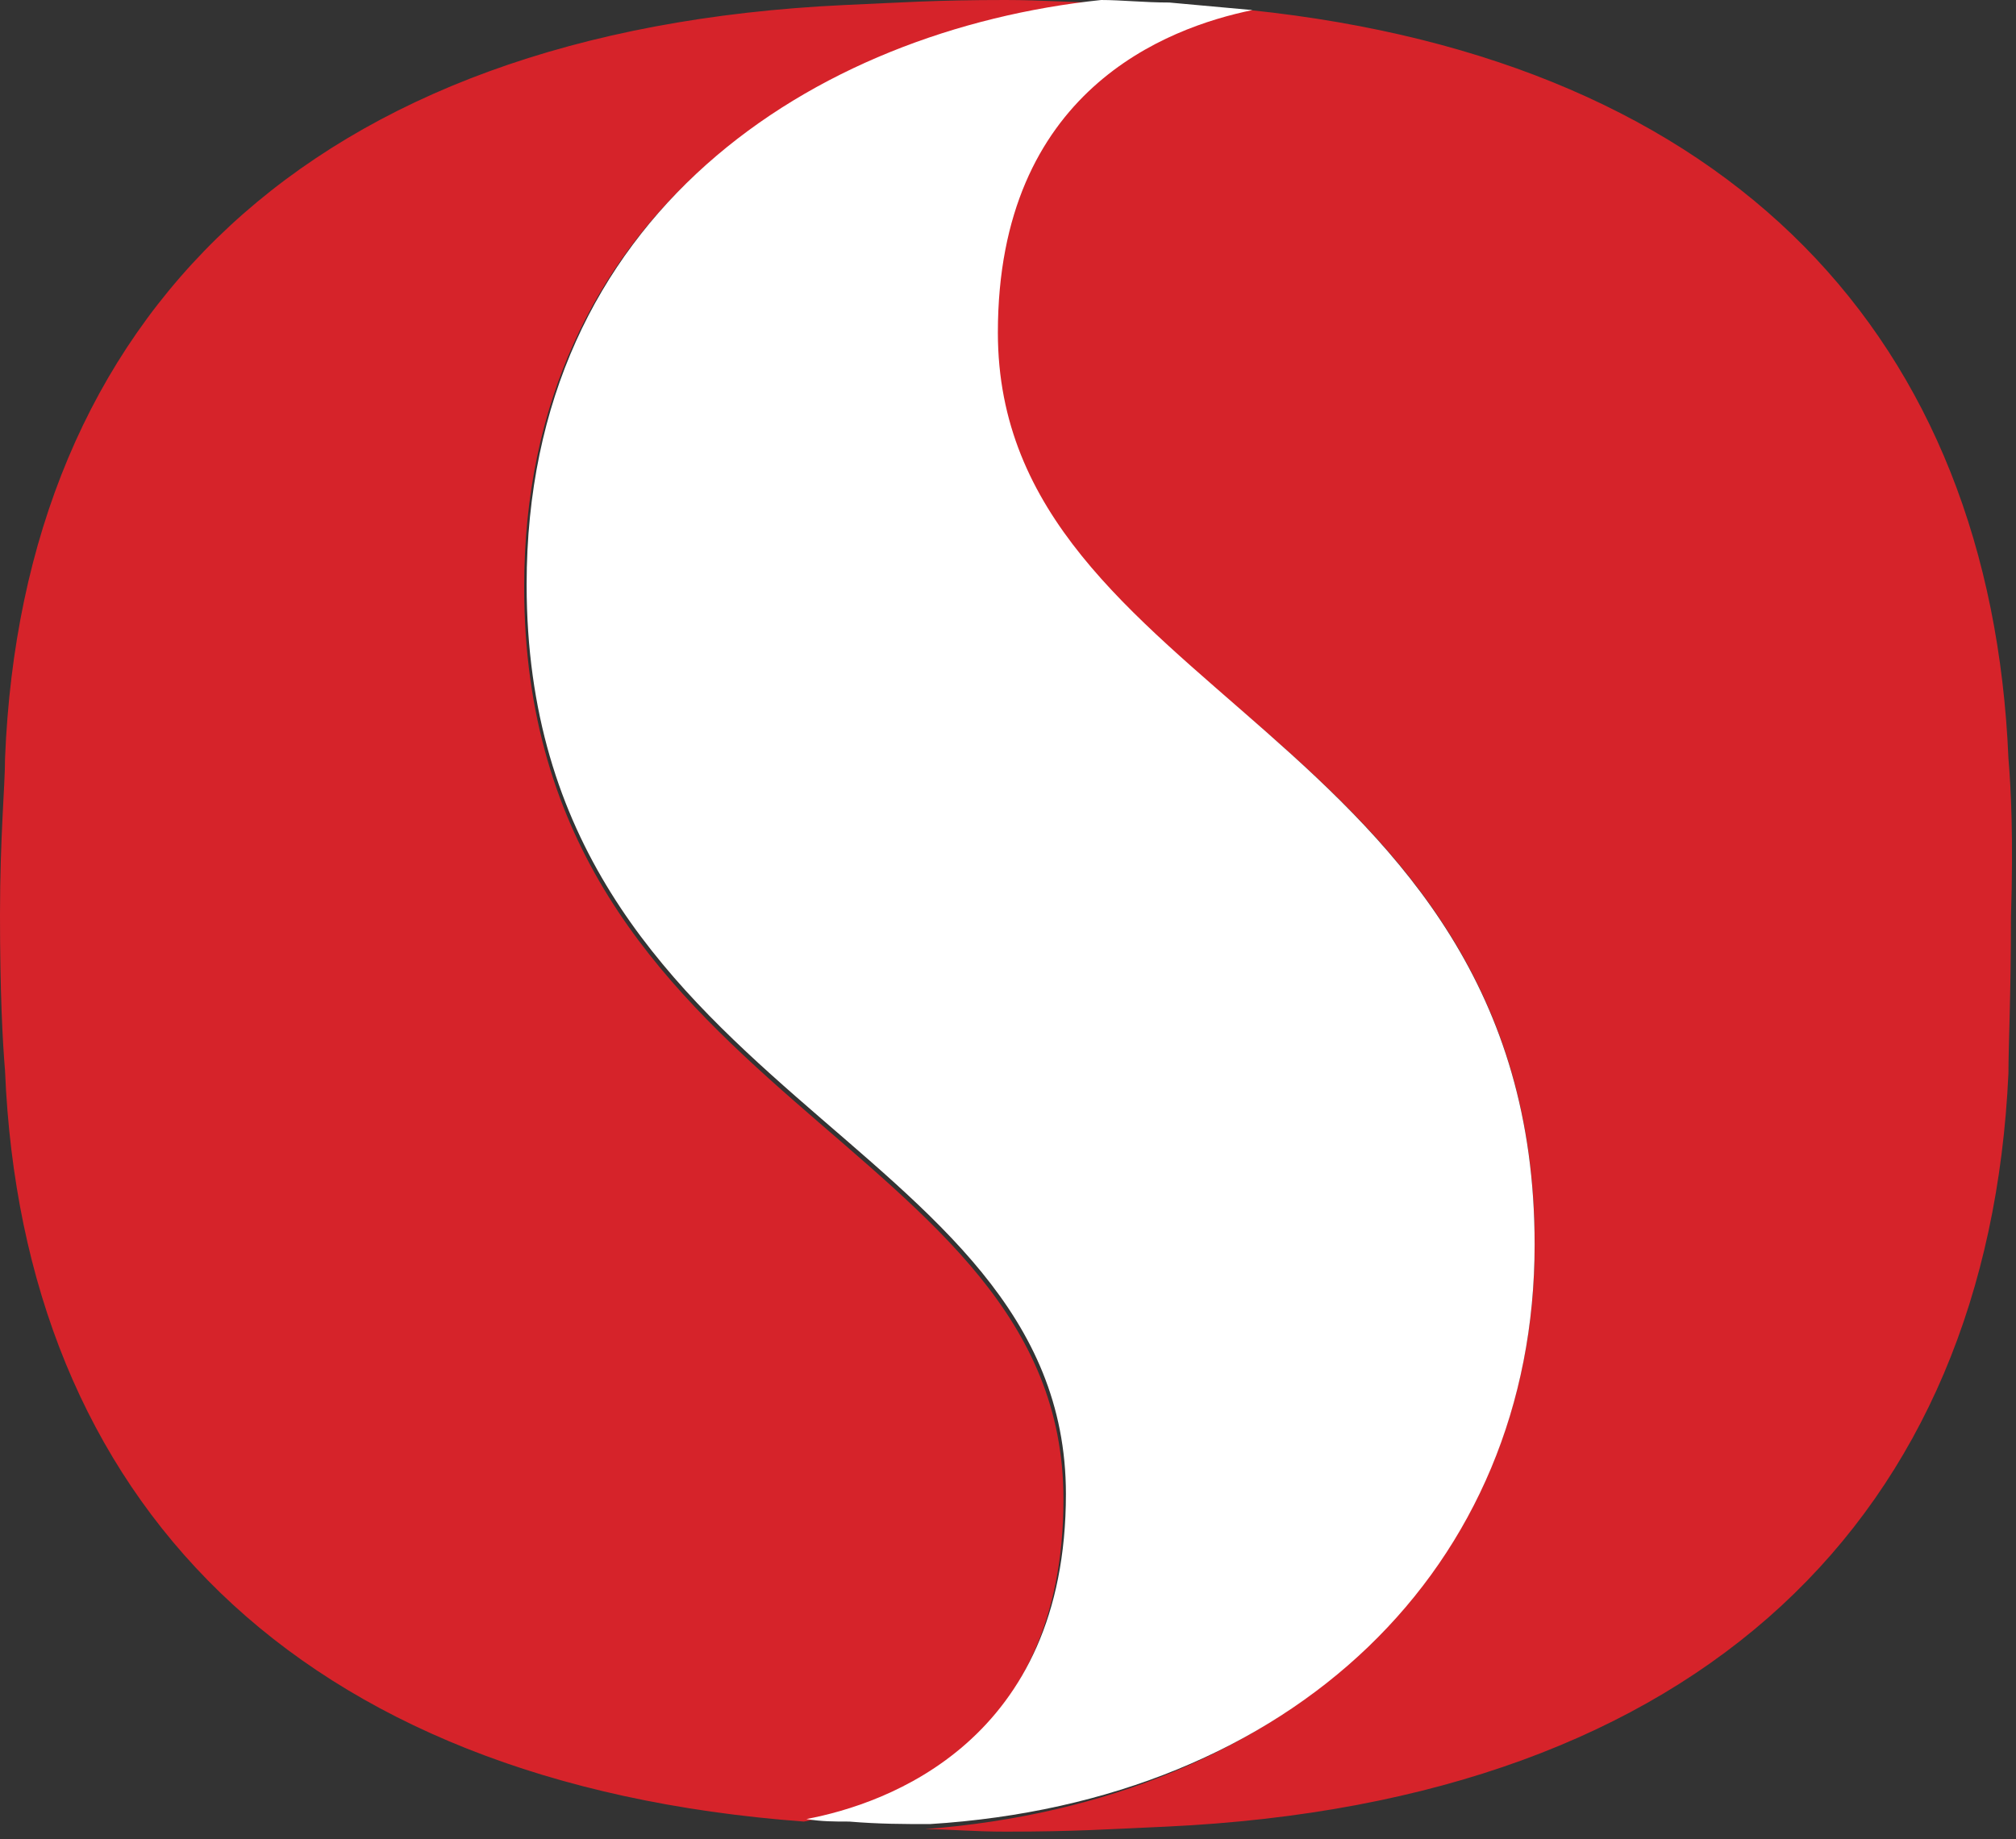 <svg xmlns="http://www.w3.org/2000/svg" width="80" height="73" viewBox="0 0 80 73" fill="none"><rect x="0" y="0" width="80" height="73" fill="#333333" stroke="none"/><g id="Frame 17"><g id="Group 3388"><path id="Vector" d="M42.2 59.5C42.2 45.1 20.8 43.8 20.8 23.3C20.8 8.6 32.2 1.3 43.6 0.1C42.5 0.1 41.4 0 39.9 0C37.1 0 35.8 0.1 33.5 0.2C12.2 1.2 0.9 12.6 0.2 30.1C0.2 31.2 0 33.2 0 36.3C0 39.4 0.1 41.3 0.2 42.5C0.9 59.5 11.7 70.8 31.9 72.3C35.1 71.7 42.2 69.3 42.2 59.5ZM79.7 30.1C79 13.5 68.8 2.4 49.6 0.4C46.2 1.1 39.5 3.6 39.5 13.2C39.5 27.6 60.9 28.9 60.9 49.4C60.9 62.2 51.2 71.5 36.7 72.6C37.6 72.6 38.6 72.7 39.9 72.7C42.7 72.7 44 72.6 46.3 72.5C67.6 71.5 78.9 60.1 79.7 42.6C79.7 41.5 79.8 39.5 79.8 36.4C79.9 33.2 79.8 31.3 79.7 30.1Z" fill="#D6232A"></path><path id="Vector_2" d="M60.898 49.4C60.898 29 39.598 27.6 39.598 13.2C39.598 3.6 46.298 1.1 49.698 0.4C48.598 0.3 47.498 0.2 46.398 0.1C45.398 0.1 44.498 0 43.698 0C32.298 1.2 20.898 8.5 20.898 23.2C20.898 43.6 42.298 45 42.298 59.3C42.298 69.1 35.198 71.6 31.998 72.2C32.598 72.3 33.098 72.3 33.698 72.3C34.898 72.4 35.898 72.4 36.898 72.4C51.298 71.5 60.898 62.2 60.898 49.4Z" fill="white"></path></g></g></svg>
